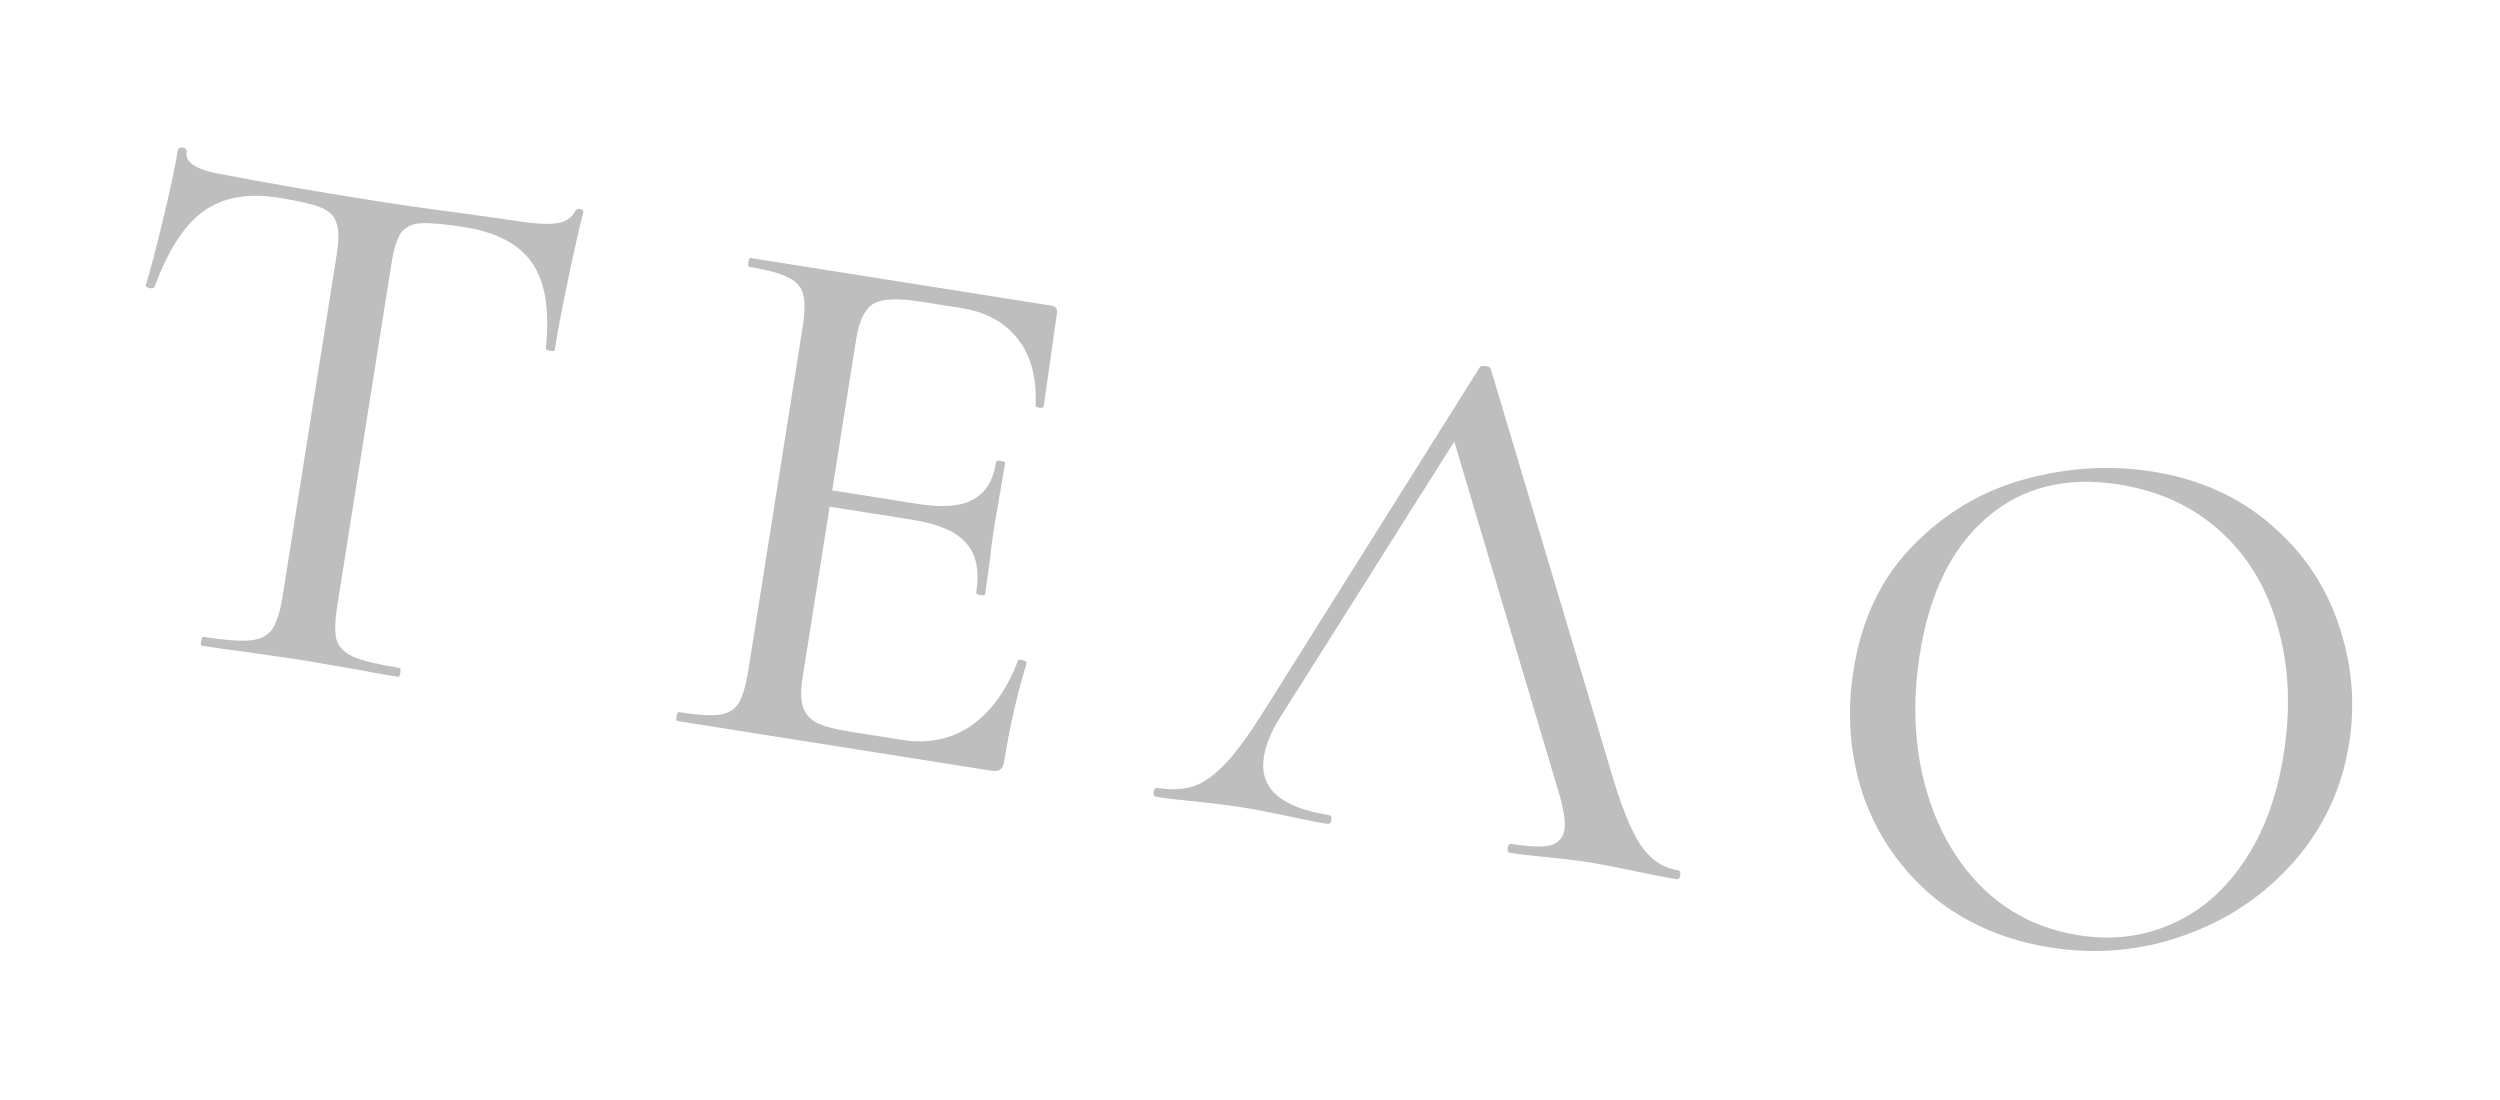 <?xml version="1.0" encoding="UTF-8"?> <svg xmlns="http://www.w3.org/2000/svg" width="150" height="66" viewBox="0 0 150 66" fill="none"> <g filter="url(#filter0_f)"> <path d="M16.687 11.859C14.85 11.568 13.348 11.847 12.181 12.695C11.049 13.518 10.082 15.02 9.281 17.201C9.237 17.286 9.127 17.314 8.949 17.286C8.805 17.233 8.738 17.176 8.748 17.117C8.997 16.306 9.342 14.994 9.781 13.18C10.22 11.367 10.514 9.986 10.665 9.037C10.688 8.889 10.789 8.829 10.966 8.857C11.144 8.886 11.221 8.974 11.198 9.122C11.095 9.774 11.843 10.226 13.443 10.48C15.977 10.972 18.948 11.488 22.356 12.027C24.104 12.304 25.961 12.568 27.926 12.818L30.955 13.252C32.022 13.421 32.819 13.471 33.346 13.402C33.903 13.339 34.29 13.096 34.509 12.675C34.557 12.562 34.656 12.516 34.804 12.54C34.952 12.563 35.017 12.634 34.998 12.753C34.773 13.598 34.473 14.917 34.098 16.711C33.728 18.474 33.456 19.905 33.282 21.001C33.273 21.06 33.179 21.076 33.001 21.048C32.853 21.024 32.769 20.98 32.749 20.916C32.991 18.616 32.716 16.902 31.923 15.774C31.159 14.651 29.799 13.934 27.843 13.625C26.658 13.437 25.79 13.361 25.238 13.395C24.715 13.433 24.32 13.629 24.051 13.981C23.812 14.338 23.623 14.961 23.482 15.85L20.238 36.34C20.093 37.259 20.076 37.94 20.188 38.383C20.33 38.83 20.671 39.173 21.21 39.41C21.779 39.652 22.701 39.874 23.975 40.075C24.035 40.085 24.05 40.178 24.022 40.356C23.994 40.534 23.95 40.618 23.891 40.609C22.883 40.449 22.086 40.308 21.498 40.184L17.994 39.584L14.609 39.094C14.011 39.03 13.179 38.913 12.113 38.744C12.053 38.735 12.038 38.641 12.066 38.464C12.094 38.286 12.138 38.202 12.197 38.211C13.441 38.408 14.372 38.479 14.988 38.425C15.604 38.37 16.049 38.152 16.322 37.77C16.599 37.359 16.809 36.708 16.949 35.819L20.207 15.241C20.343 14.381 20.335 13.758 20.184 13.369C20.067 12.956 19.752 12.648 19.237 12.445C18.752 12.246 17.902 12.051 16.687 11.859ZM61.07 39.66C61.084 39.571 61.178 39.556 61.351 39.614C61.528 39.642 61.61 39.7 61.596 39.789C61.025 41.673 60.577 43.637 60.253 45.681C60.216 45.919 60.128 46.087 59.991 46.187C59.888 46.262 59.703 46.278 59.437 46.236L40.636 43.26C40.577 43.25 40.561 43.157 40.589 42.979C40.617 42.801 40.661 42.717 40.72 42.726C41.816 42.9 42.628 42.952 43.156 42.884C43.683 42.815 44.068 42.588 44.311 42.201C44.56 41.785 44.754 41.132 44.895 40.243L48.152 19.665C48.293 18.776 48.307 18.11 48.195 17.667C48.083 17.224 47.787 16.888 47.307 16.66C46.831 16.403 46.045 16.187 44.949 16.014C44.889 16.004 44.874 15.911 44.902 15.733C44.93 15.555 44.974 15.471 45.033 15.48L63.078 18.337C63.345 18.379 63.457 18.534 63.415 18.8L62.625 24.37C62.611 24.459 62.515 24.489 62.337 24.461C62.189 24.438 62.122 24.382 62.136 24.293C62.211 22.665 61.858 21.348 61.075 20.343C60.293 19.339 59.161 18.719 57.679 18.485L55.234 18.098C53.842 17.877 52.893 17.924 52.387 18.239C51.882 18.554 51.542 19.26 51.369 20.356L49.934 29.423L55.045 30.232C56.526 30.467 57.633 30.384 58.365 29.983C59.126 29.587 59.596 28.826 59.774 27.7C59.783 27.641 59.877 27.626 60.055 27.654C60.232 27.682 60.317 27.726 60.307 27.785L59.679 31.467C59.543 32.326 59.454 32.98 59.414 33.43L59.106 35.659C59.097 35.718 59.003 35.734 58.825 35.706C58.648 35.678 58.564 35.634 58.573 35.575C58.779 34.271 58.586 33.283 57.994 32.612C57.406 31.912 56.342 31.44 54.801 31.196L49.779 30.401L48.167 40.579C48.045 41.349 48.043 41.941 48.16 42.355C48.277 42.768 48.543 43.099 48.959 43.347C49.38 43.566 50.05 43.748 50.969 43.893L54.124 44.392C55.695 44.641 57.076 44.358 58.268 43.545C59.465 42.702 60.398 41.407 61.07 39.66ZM100.68 52.218C100.799 52.237 100.844 52.335 100.816 52.513C100.788 52.691 100.714 52.77 100.596 52.751C100.033 52.662 99.163 52.494 97.988 52.247C96.812 52 95.942 51.832 95.379 51.743C94.698 51.635 93.849 51.531 92.832 51.431C91.874 51.34 91.129 51.253 90.595 51.168C90.477 51.149 90.432 51.051 90.46 50.873C90.488 50.696 90.561 50.616 90.68 50.635C91.747 50.804 92.516 50.834 92.989 50.727C93.496 50.595 93.789 50.276 93.869 49.773C93.939 49.328 93.837 48.629 93.563 47.674L87.257 26.493L76.798 43.061C76.272 43.889 75.951 44.673 75.834 45.414C75.538 47.281 76.827 48.442 79.701 48.897C79.85 48.92 79.91 49.021 79.882 49.199C79.853 49.377 79.765 49.454 79.617 49.43C79.084 49.346 78.318 49.194 77.32 48.975C76.203 48.738 75.23 48.554 74.401 48.422C73.66 48.305 72.751 48.191 71.675 48.082C70.777 48.001 70.017 47.91 69.394 47.812C69.246 47.788 69.186 47.688 69.214 47.51C69.243 47.332 69.331 47.255 69.479 47.279C70.308 47.41 71.028 47.372 71.638 47.165C72.282 46.933 72.934 46.459 73.594 45.743C74.254 45.028 75.032 43.951 75.928 42.513L88.782 22.041C88.856 21.962 88.981 21.936 89.159 21.964C89.337 21.992 89.433 22.053 89.449 22.147L96.537 45.867C97.202 48.19 97.829 49.792 98.419 50.675C99.008 51.558 99.762 52.072 100.68 52.218ZM123.018 56.847C120.263 56.411 117.904 55.385 115.943 53.768C114.016 52.127 112.633 50.116 111.795 47.736C110.991 45.33 110.796 42.824 111.209 40.216C111.692 37.164 112.875 34.679 114.758 32.76C116.646 30.811 118.877 29.478 121.45 28.762C124.054 28.05 126.615 27.894 129.133 28.292C131.948 28.738 134.317 29.796 136.239 31.468C138.166 33.109 139.522 35.1 140.305 37.442C141.118 39.788 141.333 42.175 140.948 44.605C140.521 47.302 139.418 49.663 137.64 51.69C135.861 53.717 133.668 55.192 131.062 56.116C128.485 57.045 125.804 57.288 123.018 56.847ZM124.729 56.116C126.684 56.425 128.51 56.213 130.206 55.479C131.931 54.75 133.386 53.523 134.57 51.797C135.789 50.045 136.605 47.866 137.018 45.259C137.454 42.503 137.339 39.964 136.674 37.641C136.039 35.324 134.899 33.412 133.254 31.906C131.609 30.4 129.572 29.455 127.142 29.071C123.972 28.569 121.331 29.229 119.22 31.051C117.114 32.844 115.77 35.578 115.188 39.252C114.747 42.037 114.85 44.65 115.496 47.091C116.143 49.532 117.264 51.563 118.86 53.182C120.461 54.772 122.418 55.75 124.729 56.116Z" fill="#BEBEBE"></path> </g> <defs> <filter id="filter0_f" x="0.747" y="0.851" width="148.387" height="64.21" filterUnits="userSpaceOnUse" color-interpolation-filters="sRGB"> <feFlood flood-opacity="0" result="BackgroundImageFix"></feFlood> <feBlend mode="normal" in="SourceGraphic" in2="BackgroundImageFix" result="shape"></feBlend> <feGaussianBlur stdDeviation="4" result="effect1_foregroundBlur"></feGaussianBlur> </filter> </defs> </svg> 